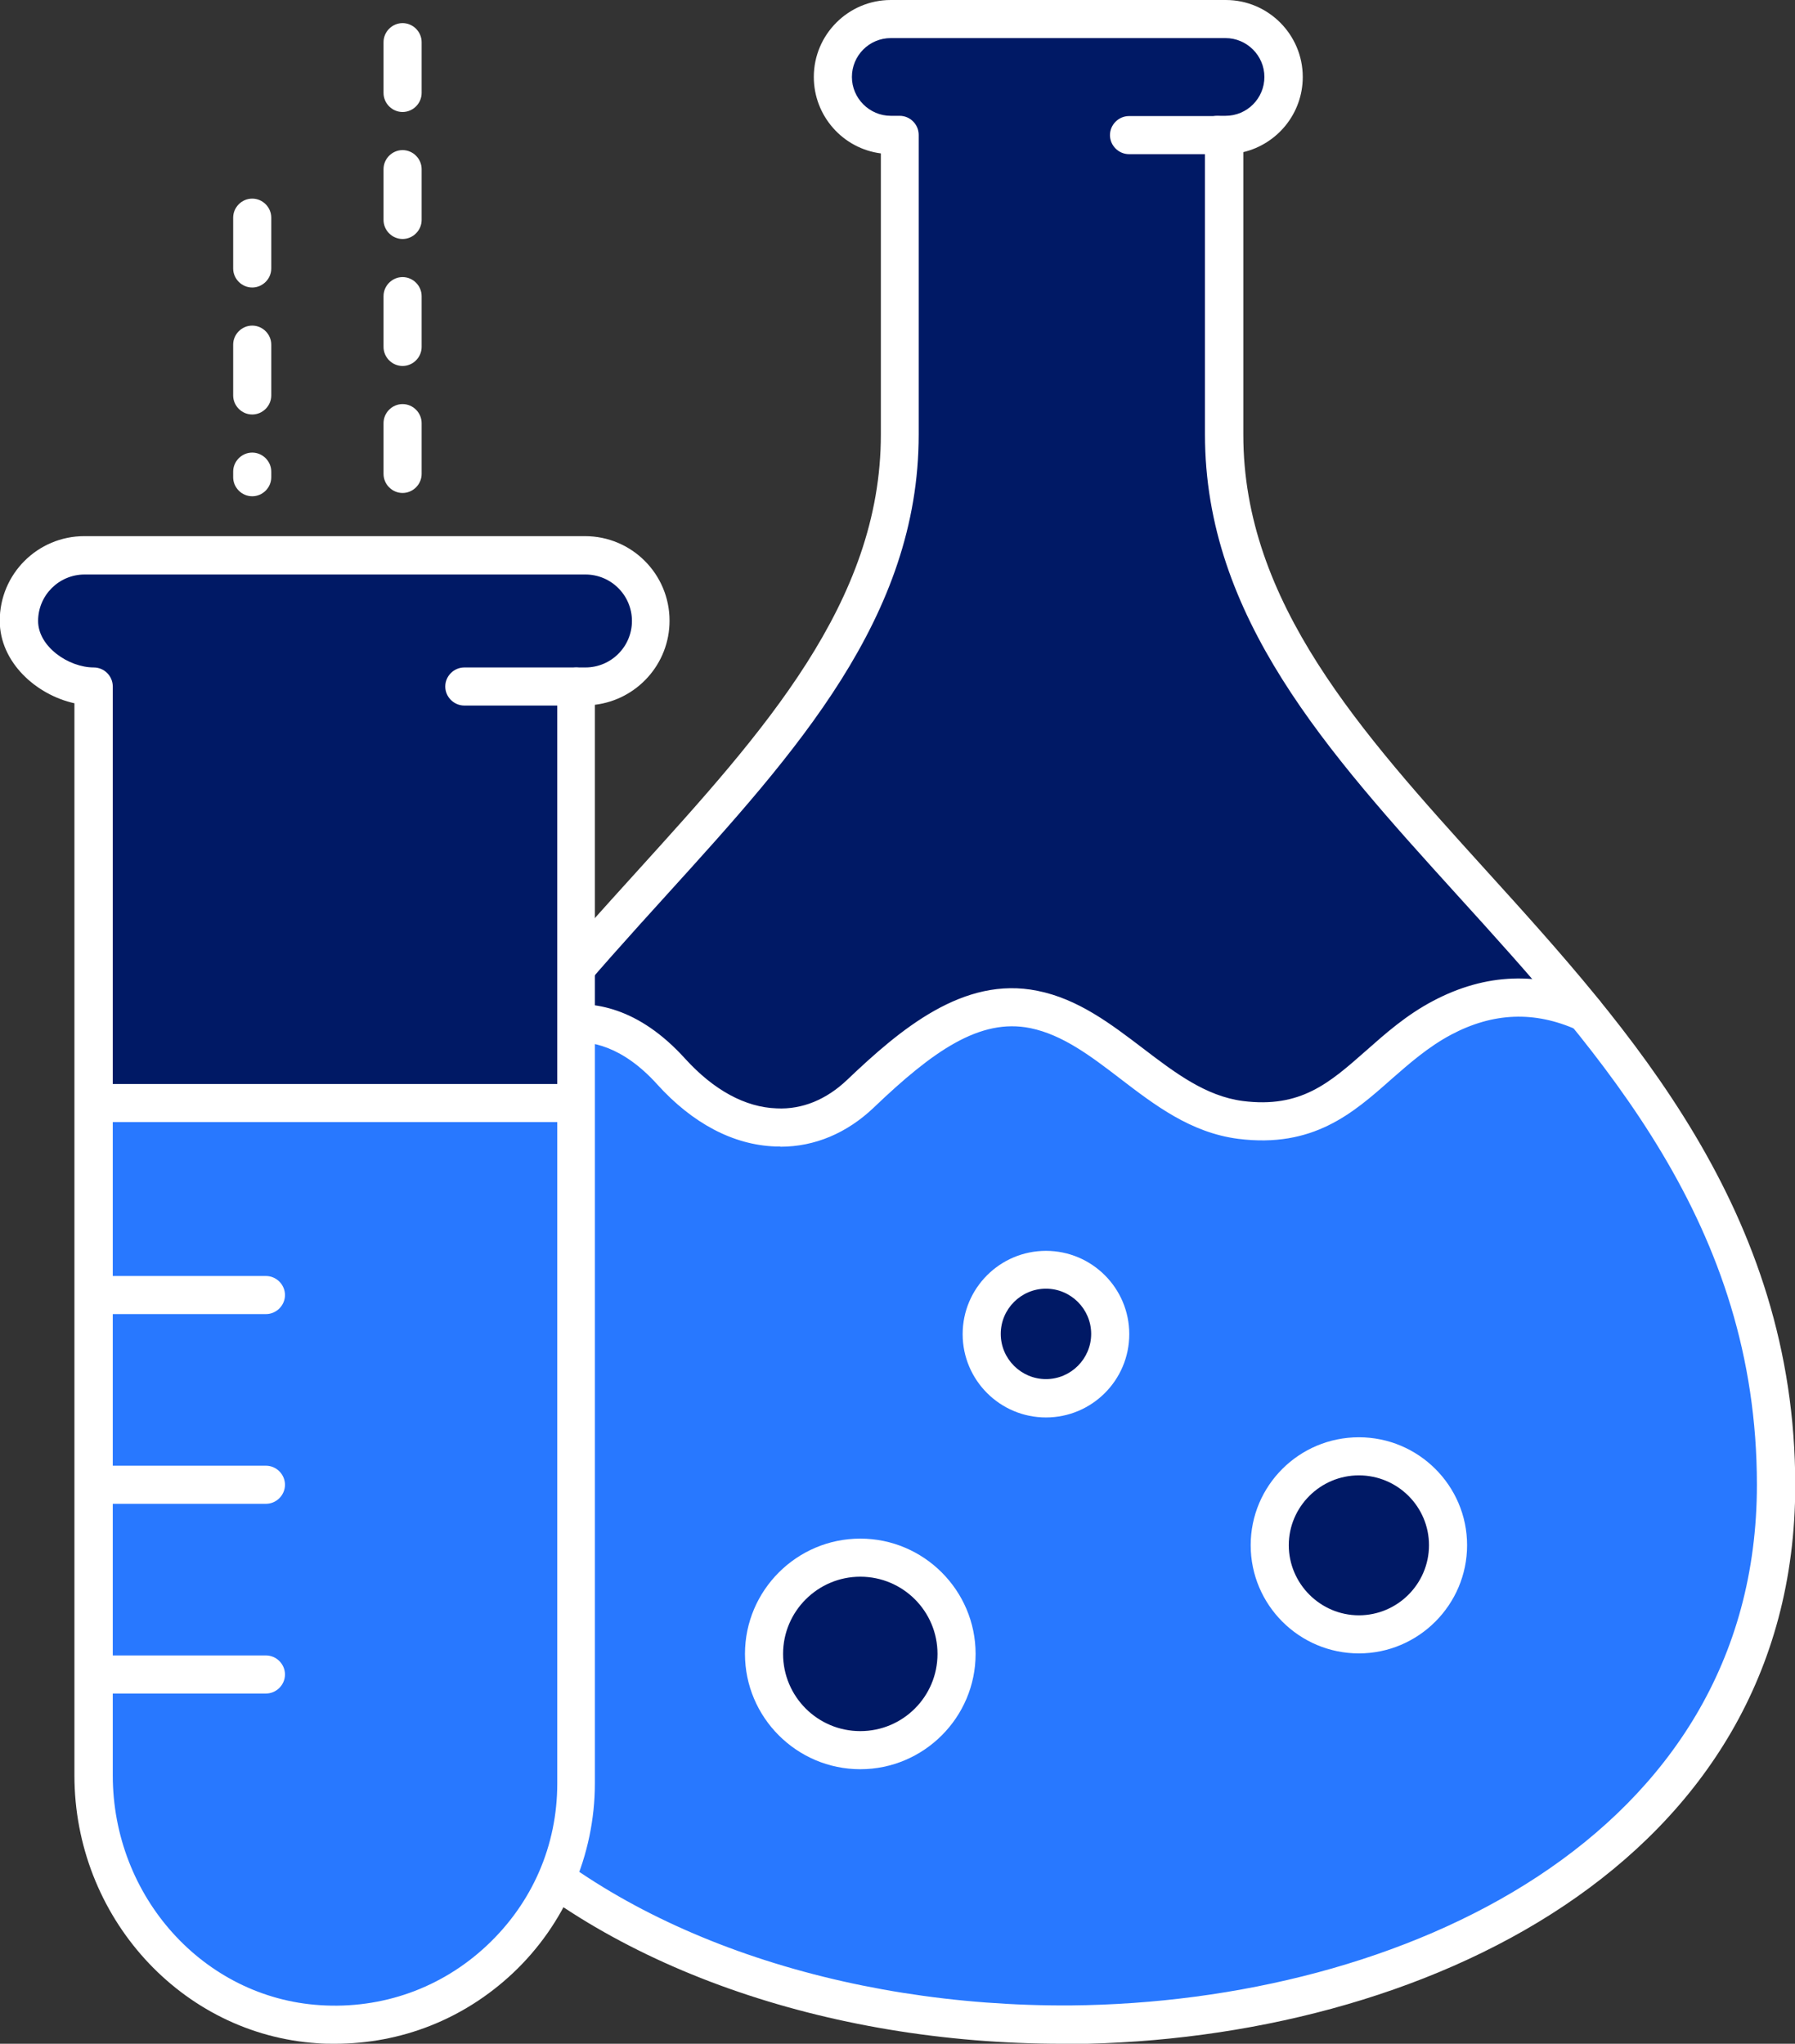 <?xml version="1.0" encoding="UTF-8"?>
<svg xmlns="http://www.w3.org/2000/svg" id="Layer_2" data-name="Layer 2" width="70.67" height="80.47" viewBox="0 0 70.67 80.47">
  <rect x="0" y="0" width="70.67" height="80.47" fill="#333333" stroke="none"/>
  <defs>
    <style>
      .cls-1 {
        fill: #001965;
      }

      .cls-2 {
        fill: #fff;
      }

      .cls-3 {
        fill: #2878ff;
      }
    </style>
  </defs>
  <g id="Layer_1-2" data-name="Layer 1">
    <path class="cls-1" d="m58.28,34.41c-4.94-5.44-9.6-10.59-9.6-17.29V5.78c1.33-.21,2.34-1.36,2.34-2.74,0-1.53-1.25-2.78-2.78-2.78h-13.19c-1.53,0-2.78,1.25-2.78,2.78s1.17,2.7,2.64,2.77v11.32c0,6.7-4.66,11.84-9.6,17.29-5.69,6.27-12.13,13.38-12.13,24.06,0,5.32,1.89,9.89,5.63,13.6,5.16,5.11,13.73,8.15,22.99,8.15.12,0,.24,0,.36,0,13.6-.13,28.23-6.99,28.23-21.74,0-10.68-6.44-17.79-12.13-24.06Z"></path>
    <path class="cls-3" d="m63.98,41.1l-1.79-.79c-1.75-.79-3.45-.73-5.19.19-.93.49-1.68,1.16-2.41,1.8-1.47,1.3-2.98,2.64-5.82,2.28-1.8-.23-3.19-1.3-4.54-2.33-1.19-.91-2.31-1.76-3.64-2.03-2.09-.41-3.99.91-6.38,3.19-1.06,1.01-2.32,1.52-3.68,1.47-1.58-.06-3.13-.87-4.47-2.36-2.87-3.17-5.43-1.08-5.54-.99l-2.29,1.55c-2.89,4.3-5.02,9.26-5.02,15.4,0,5.32,1.89,9.89,5.63,13.6,5.16,5.11,13.73,8.15,22.99,8.15.12,0,.24,0,.36,0,13.6-.13,28.23-6.99,28.23-21.74,0-7.11-2.86-12.62-6.44-17.37Z"></path>
    <path class="cls-2" d="m47.94,6.07h-3.49c-.41,0-.75-.34-.75-.75s.34-.75.75-.75h3.49c.41,0,.75.34.75.75s-.34.75-.75.75Z"></path>
    <path class="cls-2" d="m30.71,45.14c-.06,0-.13,0-.19,0-1.65-.06-3.26-.91-4.65-2.45-2.71-2.99-5.08-1.05-5.18-.96-.31.27-.79.23-1.06-.09-.27-.32-.23-.79.09-1.06.04-.03,3.59-2.95,7.26,1.11,1.12,1.23,2.36,1.91,3.6,1.95,1.01.05,1.96-.35,2.77-1.12,2.1-2,4.58-4.1,7.49-3.51,1.61.32,2.9,1.31,4.15,2.26,1.27.97,2.48,1.89,3.94,2.08,2.28.29,3.41-.71,4.84-1.97.78-.69,1.59-1.41,2.65-1.97,2.08-1.1,4.19-1.17,6.28-.23.38.17.54.61.38.99s-.61.54-.99.38c-1.67-.75-3.3-.69-4.96.19-.9.48-1.64,1.13-2.36,1.76-1.51,1.34-3.08,2.71-6.02,2.34-1.87-.24-3.29-1.33-4.66-2.38-1.16-.89-2.26-1.72-3.53-1.98-1.98-.4-3.83.9-6.16,3.13-1.06,1.01-2.33,1.54-3.67,1.54Z"></path>
    <g>
      <circle class="cls-1" cx="53.5" cy="60.85" r="3.51"></circle>
      <path class="cls-2" d="m53.5,65.1c-2.35,0-4.26-1.91-4.26-4.26s1.91-4.25,4.26-4.25,4.26,1.91,4.26,4.25-1.91,4.26-4.26,4.26Zm0-7.01c-1.52,0-2.76,1.24-2.76,2.75s1.24,2.76,2.76,2.76,2.76-1.24,2.76-2.76-1.24-2.75-2.76-2.75Z"></path>
    </g>
    <g>
      <path class="cls-1" d="m43.71,52.52c0,1.4-1.13,2.53-2.53,2.53s-2.53-1.13-2.53-2.53,1.13-2.53,2.53-2.53,2.53,1.13,2.53,2.53Z"></path>
      <path class="cls-2" d="m41.18,55.81c-1.81,0-3.28-1.47-3.28-3.28s1.47-3.28,3.28-3.28,3.28,1.47,3.28,3.28-1.47,3.28-3.28,3.28Zm0-5.07c-.98,0-1.78.8-1.78,1.78s.8,1.78,1.78,1.78,1.78-.8,1.78-1.78-.8-1.78-1.78-1.78Z"></path>
    </g>
    <g>
      <circle class="cls-1" cx="33.87" cy="65.12" r="3.79"></circle>
      <path class="cls-2" d="m33.87,69.66c-2.5,0-4.54-2.04-4.54-4.54s2.04-4.54,4.54-4.54,4.54,2.04,4.54,4.54-2.04,4.54-4.54,4.54Zm0-7.58c-1.67,0-3.04,1.36-3.04,3.04s1.36,3.04,3.04,3.04,3.04-1.36,3.04-3.04-1.36-3.04-3.04-3.04Z"></path>
    </g>
    <path class="cls-2" d="m41.83,80.47c-9.33,0-17.97-3.06-23.17-8.22-3.79-3.75-5.71-8.39-5.71-13.78,0-10.78,6.48-17.93,12.2-24.24,4.9-5.41,9.53-10.51,9.53-17.12V6.04c-1.49-.19-2.64-1.47-2.64-3.01,0-1.67,1.36-3.03,3.03-3.03h13.19c1.67,0,3.03,1.36,3.03,3.03,0,1.44-1,2.64-2.34,2.96v11.13c0,6.6,4.63,11.71,9.53,17.12,5.72,6.31,12.2,13.45,12.2,24.24,0,14.93-14.76,21.87-28.48,22-.12,0-.24,0-.36,0ZM35.07,1.5c-.85,0-1.53.69-1.53,1.53s.69,1.53,1.53,1.53h.35c.41,0,.75.34.75.75v11.8c0,7.18-4.82,12.5-9.92,18.12-5.8,6.4-11.81,13.03-11.81,23.23,0,4.97,1.77,9.25,5.26,12.71,4.99,4.95,13.43,7.85,22.47,7.79,13-.12,27-6.59,27-20.5,0-10.2-6-16.83-11.81-23.23-5.1-5.63-9.92-10.94-9.92-18.12V5.88c-.16-.14-.26-.34-.26-.57,0-.41.34-.75.75-.75h.32c.85,0,1.53-.69,1.53-1.53s-.69-1.53-1.53-1.53h-13.19Z"></path>
    <path class="cls-1" d="m23.04,21.37H3.33c-1.69,0-3.07,1.38-3.07,3.07,0,1.58,1.46,2.8,2.94,3.03v42.42c0,5.43,4.1,9.96,9.33,10.3.22.01.45.02.67.02,2.55,0,4.95-.95,6.82-2.7,2.01-1.88,3.16-4.54,3.16-7.29V27.52c1.63-.07,2.94-1.42,2.94-3.07s-1.38-3.07-3.07-3.07Z"></path>
    <path class="cls-3" d="m3.69,43.92v25.98c0,5.06,3.82,9.48,8.87,9.8,5.53.36,10.13-4.02,10.13-9.48v-26.3H3.69Z"></path>
    <path class="cls-2" d="m13.19,80.47c-.23,0-.46,0-.69-.02-5.36-.35-9.57-4.98-9.57-10.55V27.69c-1.5-.33-2.94-1.61-2.94-3.25,0-1.84,1.49-3.33,3.33-3.33h19.71c1.84,0,3.33,1.49,3.33,3.33,0,1.7-1.28,3.11-2.94,3.31v42.47c0,2.82-1.18,5.55-3.24,7.48-1.92,1.8-4.38,2.77-7,2.77ZM3.33,22.62c-1.01,0-1.83.82-1.83,1.83s1.2,1.83,2.19,1.83c.2,0,.39.08.53.22s.22.33.22.53v42.87c0,4.78,3.58,8.76,8.16,9.05,2.44.16,4.78-.67,6.57-2.35s2.77-3.94,2.77-6.38V27.03c0-.41.34-.75.75-.75h.36c1.01,0,1.83-.82,1.83-1.83s-.82-1.83-1.83-1.83H3.33Z"></path>
    <path class="cls-2" d="m22.68,27.78h-4.4c-.41,0-.75-.34-.75-.75s.34-.75.75-.75h4.4c.41,0,.75.34.75.75s-.34.75-.75.75Z"></path>
    <path class="cls-2" d="m10.47,51.74H3.71c-.41,0-.75-.34-.75-.75s.34-.75.75-.75h6.76c.41,0,.75.34.75.75s-.34.75-.75.75Z"></path>
    <path class="cls-2" d="m10.47,59.21H3.71c-.41,0-.75-.34-.75-.75s.34-.75.75-.75h6.76c.41,0,.75.34.75.75s-.34.75-.75.75Z"></path>
    <path class="cls-2" d="m10.47,66.68H3.71c-.41,0-.75-.34-.75-.75s.34-.75.75-.75h6.76c.41,0,.75.34.75.75s-.34.75-.75.75Z"></path>
    <path class="cls-2" d="m22.61,44.18H3.71c-.41,0-.75-.34-.75-.75s.34-.75.75-.75h18.9c.41,0,.75.34.75.75s-.34.75-.75.75Z"></path>
    <path class="cls-2" d="m9.93,19.54c-.41,0-.75-.34-.75-.75v-.22c0-.41.34-.75.75-.75s.75.34.75.75v.22c0,.41-.34.75-.75.75Zm0-3.22c-.41,0-.75-.34-.75-.75v-2c0-.41.34-.75.75-.75s.75.34.75.75v2c0,.41-.34.75-.75.75Zm0-5c-.41,0-.75-.34-.75-.75v-2c0-.41.34-.75.75-.75s.75.34.75.75v2c0,.41-.34.75-.75.75Z"></path>
    <path class="cls-2" d="m15.85,19.41c-.41,0-.75-.34-.75-.75v-2c0-.41.34-.75.75-.75s.75.34.75.75v2c0,.41-.34.75-.75.75Zm0-5c-.41,0-.75-.34-.75-.75v-2c0-.41.34-.75.75-.75s.75.34.75.75v2c0,.41-.34.75-.75.75Zm0-5c-.41,0-.75-.34-.75-.75v-2c0-.41.34-.75.75-.75s.75.34.75.75v2c0,.41-.34.75-.75.75Zm0-5c-.41,0-.75-.34-.75-.75V1.66c0-.41.34-.75.75-.75s.75.34.75.75v2c0,.41-.34.75-.75.75Z"></path>
  </g>
</svg>
